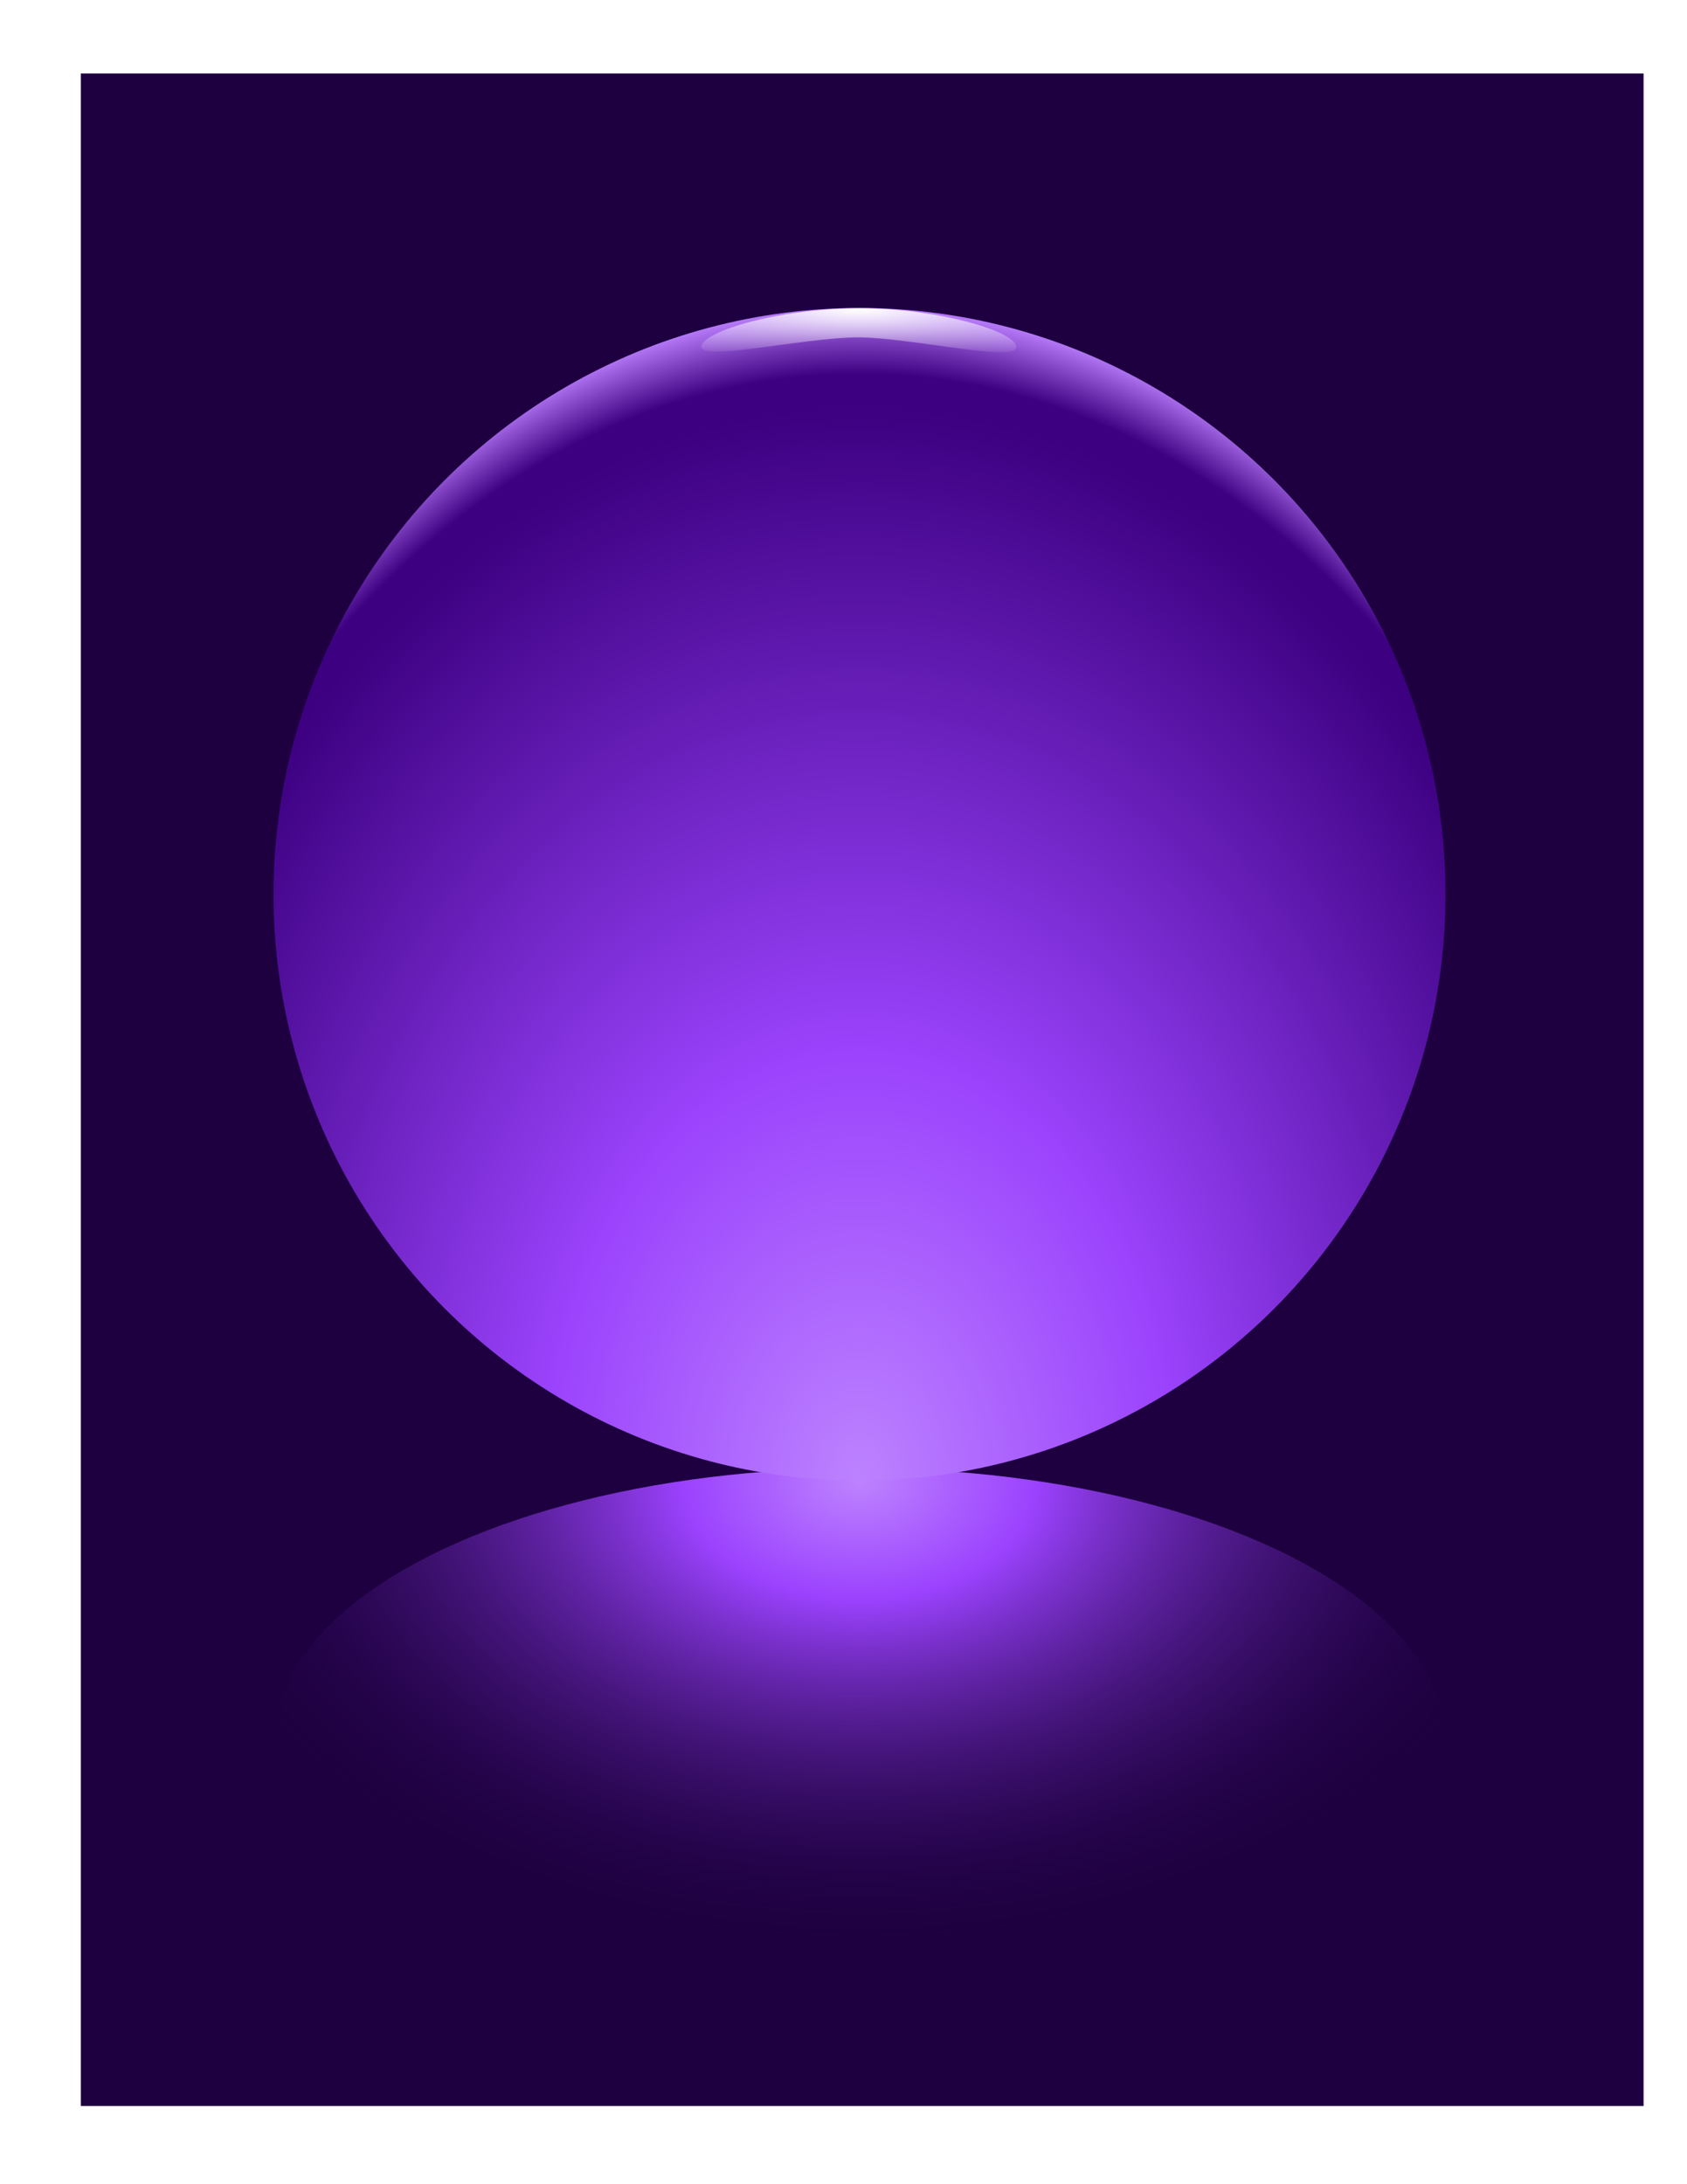 <?xml version="1.0" encoding="UTF-8" standalone="no"?>
<!-- Created with Inkscape (http://www.inkscape.org/) -->

<svg
    xmlns:dc="http://purl.org/dc/elements/1.1/"
    xmlns:cc="http://creativecommons.org/ns#"
    xmlns:rdf="http://www.w3.org/1999/02/22-rdf-syntax-ns#"
    xmlns:svg="http://www.w3.org/2000/svg"
    xmlns="http://www.w3.org/2000/svg"
    xmlns:xlink="http://www.w3.org/1999/xlink"
    xmlns:sodipodi="http://sodipodi.sourceforge.net/DTD/sodipodi-0.dtd"
    xmlns:inkscape="http://www.inkscape.org/namespaces/inkscape"
    width="215.9mm"
    height="279.4mm"
    viewBox="0 0 765 990"
    id="svg2"
    version="1.1"
    inkscape:version="0.91 r13725"
    sodipodi:docname="8_Purple_Sphere.svg"
    inkscape:export-filename="/Users/djpaul/Drawings/Spheres/8_Purple_Sphere.png"
    inkscape:export-xdpi="300"
    inkscape:export-ydpi="300">
   <defs
       id="defs4">
      <inkscape:perspective
          sodipodi:type="inkscape:persp3d"
          inkscape:vp_x="-202.71364 : 589.87012 : 1"
          inkscape:vp_y="0 : 1000 : 0"
          inkscape:vp_z="278.82179 : 659.67327 : 1"
          inkscape:persp3d-origin="-103.67821 : 494.67327 : 1"
          id="perspective4526" />
      <linearGradient
          inkscape:collect="always"
          id="linearGradient4781">
         <stop
             style="stop-color:#ffffff;stop-opacity:1"
             offset="0"
             id="stop4783" />
         <stop
             style="stop-color:#efe1ff;stop-opacity:0"
             offset="1"
             id="stop4785" />
      </linearGradient>
      <linearGradient
          id="linearGradient4751"
          inkscape:collect="always">
         <stop
             id="stop4753"
             style="stop-color:#bd82fe;stop-opacity:1"
             offset="0" />
         <stop
             id="stop4755"
             style="stop-color:#9b42fe;stop-opacity:1"
             offset="0.25" />
         <stop
             id="stop4757"
             style="stop-color:#1e0040;stop-opacity:0"
             offset="1" />
      </linearGradient>
      <linearGradient
          id="linearGradient4743"
          inkscape:collect="always">
         <stop
             id="stop4745"
             style="stop-color:#bc82fe;stop-opacity:1"
             offset="0" />
         <stop
             id="stop4747"
             style="stop-color:#9b43fd;stop-opacity:1"
             offset="0.362" />
         <stop
             offset="0.914"
             style="stop-color:#3c0080;stop-opacity:1"
             id="stop4759" />
         <stop
             id="stop4761"
             style="stop-color:#3c0080;stop-opacity:1"
             offset="0.941" />
         <stop
             id="stop4749"
             style="stop-color:#bd81ff;stop-opacity:1"
             offset="1" />
      </linearGradient>
      <linearGradient
          inkscape:collect="always"
          x1="298.29"
          y1="666.69"
          gradientTransform="matrix(1,0,0,-1.697,17.068,1252.1)"
          x2="295.74"
          gradientUnits="userSpaceOnUse"
          y2="360.75"
          id="linearGradient5013">
         <stop
             offset="0"
             style="stop-color:#000000"
             id="stop5003" />
         <stop
             offset="1"
             style="stop-color:#ffffff"
             id="stop5005" />
      </linearGradient>
      <mask
          maskUnits="userSpaceOnUse"
          id="mask5009">
         <path
             d="m 25.991,551.09 571.09,0 0,-614.49 -571.09,0 z"
             inkscape:connector-curvature="0"
             style="fill:url(#linearGradient5013)"
             id="path5011" />
      </mask>
      <mask
          maskUnits="userSpaceOnUse"
          id="mask5009-5">
         <path
             d="m25.991 551.09h571.09v-614.49h-571.09z"
             inkscape:connector-curvature="0"
             style="fill:url(#linearGradient5013)"
             id="path5011-4" />
      </mask>
      <mask
          maskUnits="userSpaceOnUse"
          id="mask5009-3">
         <path
             d="m25.991 551.09h571.09v-614.49h-571.09z"
             inkscape:connector-curvature="0"
             style="fill:url(#linearGradient5013)"
             id="path5011-5" />
      </mask>
      <radialGradient
          inkscape:collect="always"
          r="115.13"
          gradientTransform="matrix(2.77,-7.6340272e-7,-5.9668935e-5,1.847,-832.348,-1234)"
          cx="441.219"
          cy="301.299"
          gradientUnits="userSpaceOnUse"
          xlink:href="#linearGradient4751"
          id="radialGradient4965-2"
          fx="441.219"
          fy="301.299" />
      <mask
          maskUnits="userSpaceOnUse"
          id="mask5009-4">
         <path
             d="m25.991 551.09h571.09v-614.49h-571.09z"
             inkscape:connector-curvature="0"
             style="fill:url(#linearGradient5013)"
             id="path5011-44" />
      </mask>
      <radialGradient
          inkscape:collect="always"
          xlink:href="#linearGradient4743"
          id="radialGradient4641"
          gradientUnits="userSpaceOnUse"
          gradientTransform="matrix(3.385,-7.845802e-5,1.4243602e-7,4.616,-1103.954,-1484.986)"
          cx="441.22"
          cy="466.799"
          r="115.13"
          fx="441.22"
          fy="466.799" />
      <radialGradient
          inkscape:collect="always"
          xlink:href="#linearGradient4781"
          id="radialGradient4787"
          cx="389.764"
          cy="66.127"
          fx="389.764"
          fy="66.127"
          r="44.486"
          gradientTransform="matrix(-3.186,6.9032451e-6,-1.2206926e-6,-0.558,1631.54,177.323)"
          gradientUnits="userSpaceOnUse" />
      <filter
          inkscape:collect="always"
          style="color-interpolation-filters:sRGB"
          id="filter4183"
          x="-0.044"
          width="1.088"
          y="-0.094"
          height="1.189">
         <feGaussianBlur
             inkscape:collect="always"
             stdDeviation="9.744"
             id="feGaussianBlur4185" />
      </filter>
   </defs>
   <sodipodi:namedview
       id="base"
       pagecolor="#ffffff"
       bordercolor="#666666"
       borderopacity="1.0"
       inkscape:pageopacity="0.0"
       inkscape:pageshadow="2"
       inkscape:zoom="0.51010102"
       inkscape:cx="382.49999"
       inkscape:cy="494.99999"
       inkscape:document-units="mm"
       inkscape:current-layer="layer2"
       showgrid="true"
       units="mm"
       inkscape:window-width="1280"
       inkscape:window-height="671"
       inkscape:window-x="0"
       inkscape:window-y="1"
       inkscape:window-maximized="1"
       showguides="false">
      <inkscape:grid
          type="xygrid"
          id="grid4136" />
   </sodipodi:namedview>
   <g
       inkscape:label="Sphere_Background"
       inkscape:groupmode="layer"
       id="layer1"
       transform="translate(0,-62.362)"
       style="display:inline"
       sodipodi:insensitive="true">
      <rect
          id="rect4963-6"
          style="fill:#1e0040;fill-opacity:1"
          height="921.26"
          width="708.661"
          y="95.669"
          x="36.646" />
   </g>
   <g
       inkscape:groupmode="layer"
       id="layer3"
       inkscape:label="Sphere Reflection"
       style="display:inline"
       sodipodi:insensitive="true">
      <ellipse
          transform="matrix(1,0,0,-1,0,-5.669)"
          style="display:inline;fill:url(#radialGradient4965-2);stroke:none;filter:url(#filter4183)"
          id="path4990-2"
          cx="389.764"
          cy="-795.118"
          rx="265.748"
          ry="124.016" />
   </g>
   <g
       inkscape:groupmode="layer"
       id="layer2"
       inkscape:label="Sphere"
       sodipodi:insensitive="true">
      <circle
          style="display:inline;fill:url(#radialGradient4641)"
          id="path3072-0"
          cx="389.764"
          cy="405.354"
          r="265.748" />
   </g>
   <g
       inkscape:groupmode="layer"
       id="layer4"
       inkscape:label="Sphere Highlight"
       sodipodi:insensitive="true">
      <path
          style="display:inline;fill:url(#radialGradient4787);fill-opacity:1;fill-rule:evenodd;stroke:none;stroke-width:1px;stroke-linecap:butt;stroke-linejoin:miter;stroke-opacity:0"
          d="m 318.084,157.016 c 0.849,-7.082 36.246,-17.41 72.137,-17.34 34.975,0.068 70.824,10.56 70.616,17.645 -0.208,7.089 -47.739,-4.355 -71.676,-4.4 -23.731,-0.044 -71.926,11.178 -71.077,4.095 z"
          id="path4763"
          inkscape:connector-curvature="0"
          sodipodi:nodetypes="zssaz" />
   </g>
</svg>
